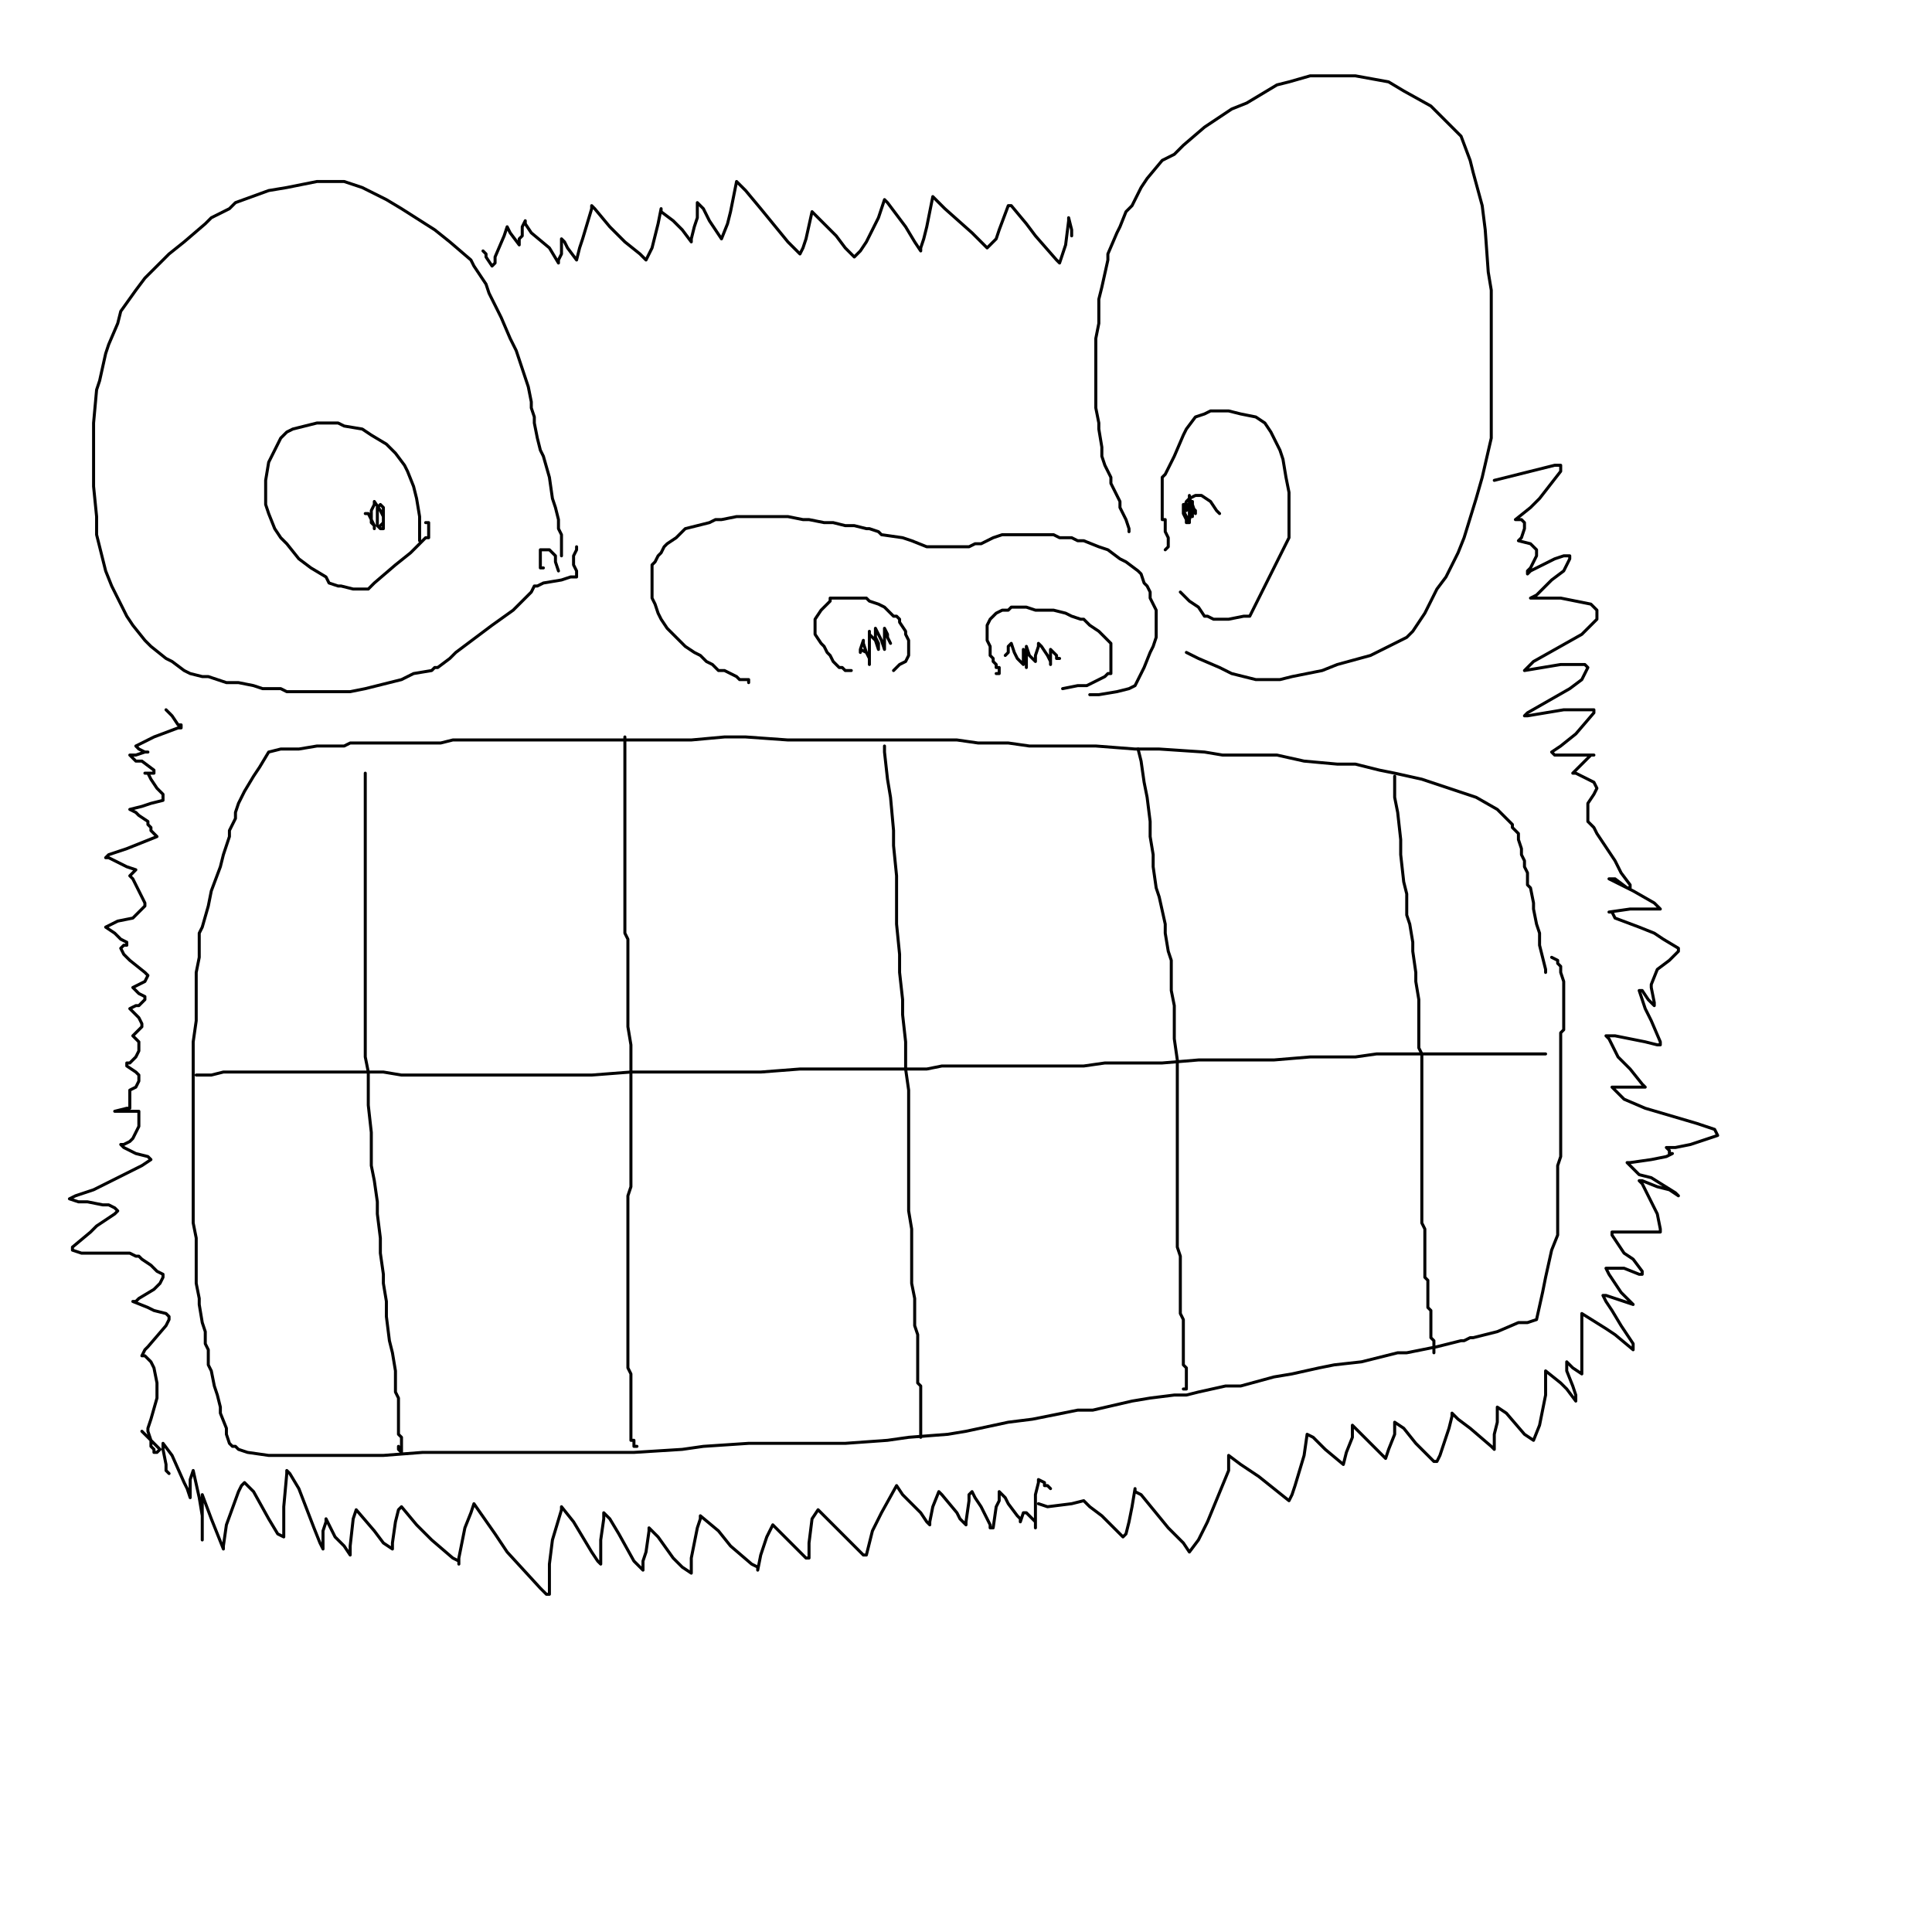 <?xml version="1.0" standalone="yes"?><svg width="640px" height="640px" xmlns="http://www.w3.org/2000/svg" version="1.1"><polyline points="512,322.125 512,321.125 511,317.125 510,313.125 510,309.125 509,306.125 508,301.125 508,299.125 507,294.125 506,293.125 506,289.125 505,287.125 505,285.125 504,283.125 504,281.125 503,278.125 503,276.125 501,274.125 501,273.125 501,273.125 496,268.125 489,264.125 477,260.125 471,258.125 462,256.125 457,255.125 449,253.125 443,253.125 432,252.125 423,250.125 405,250.125 399,249.125 384,248.125 376,248.125 363,247.125 357,247.125 346,247.125 341,247.125 334,246.125 324,246.125 317,245.125 306,245.125 300,245.125 284,245.125 278,245.125 265,245.125 261,245.125 247,244.125 240,244.125 229,245.125 225,245.125 217,245.125 214,245.125 210,245.125 207,245.125 200,245.125 198,245.125 189,245.125 185,245.125 177,245.125 173,245.125 165,245.125 161,245.125 154,245.125 150,245.125 146,246.125 140,246.125 138,246.125 132,246.125 129,246.125 123,246.125 121,246.125 117,246.125 116,246.125 114,247.125 112,247.125 108,247.125 105,247.125 99,248.125 97,248.125 94,248.125 93,248.125 89,249.125 89,249.125 89,249.125 89,249.125 86,254.125 84,257.125 81,262.125 80,264.125 79,266.125 78,269.125 78,271.125 76,275.125 76,277.125 74,283.125 73,287.125 70,295.125 69,300.125 67,307.125 66,309.125 66,314.125 66,317.125 65,322.125 65,325.125 65,333.125 65,338.125 64,345.125 64,349.125 64,354.125 64,357.125 64,361.125 64,364.125 64,370.125 64,372.125 64,378.125 64,380.125 64,385.125 64,388.125 64,394.125 64,397.125 64,402.125 64,405.125 65,410.125 65,413.125 65,416.125 65,422.125 65,425.125 66,430.125 66,432.125 67,438.125 68,441.125 68,445.125 69,447.125 69,452.125 70,454.125 71,459.125 72,462.125 73,466.125 73,468.125 75,473.125 75,475.125 76,478.125 77,479.125 77,479.125 78,479.125 79,480.125 82,481.125 89,482.125 96,482.125 103,482.125 119,482.125 127,482.125 140,481.125 143,481.125 152,481.125 156,481.125 167,481.125 173,481.125 184,481.125 191,481.125 204,481.125 210,481.125 226,480.125 233,479.125 248,478.125 255,478.125 271,478.125 280,478.125 294,477.125 301,476.125 314,475.125 320,474.125 334,471.125 342,470.125 357,467.125 362,467.125 375,464.125 381,463.125 389,462.125 393,462.125 397,461.125 406,459.125 411,459.125 422,456.125 428,455.125 437,453.125 442,452.125 451,451.125 455,450.125 463,448.125 466,448.125 476,446.125 480,445.125 484,444.125 485,444.125 487,443.125 488,443.125 492,442.125 496,441.125 503,438.125 506,438.125 509,437.125 509,437.125 511,428.125 512,423.125 514,414.125 516,409.125 516,404.125 516,403.125 516,402.125 516,401.125 516,399.125 516,396.125 516,392.125 516,390.125 516,386.125 517,383.125 517,378.125 517,377.125 517,373.125 517,371.125 517,368.125 517,366.125 517,362.125 517,360.125 517,358.125 517,355.125 517,353.125 517,351.125 517,350.125 517,347.125 517,345.125 517,342.125 518,341.125 518,340.125 518,339.125 518,338.125 518,335.125 518,326.125 518,325.125 517,322.125 517,321.125 517,321.125 517,320.125 516,319.125 516,319.125 516,318.125 514,317.125 514,317.125 514,317.125 514,317.125 514,317.125 514,317.125 514,317.125 514,317.125 514,317.125 " fill="none" stroke="#000000" stroke-width="1px" stroke-linecap="round" stroke-linejoin="round" /><polyline points="512,349.125 505,349.125 501,349.125 490,349.125 486,349.125 478,349.125 473,349.125 462,349.125 456,349.125 449,350.125 438,350.125 434,350.125 422,351.125 417,351.125 404,351.125 397,351.125 385,352.125 378,352.125 366,352.125 359,353.125 347,353.125 339,353.125 326,353.125 322,353.125 312,353.125 307,354.125 295,354.125 288,354.125 274,354.125 265,354.125 252,355.125 245,355.125 232,355.125 227,355.125 214,355.125 209,355.125 196,356.125 191,356.125 181,356.125 176,356.125 171,356.125 162,356.125 156,356.125 148,356.125 143,356.125 136,356.125 133,356.125 127,355.125 124,355.125 119,355.125 116,355.125 112,355.125 109,355.125 106,355.125 104,355.125 101,355.125 99,355.125 96,355.125 95,355.125 93,355.125 91,355.125 88,355.125 86,355.125 83,355.125 82,355.125 81,355.125 78,355.125 77,355.125 76,355.125 76,355.125 74,355.125 70,356.125 68,356.125 68,356.125 68,356.125 67,356.125 66,356.125 66,356.125 65,356.125 " fill="none" stroke="#000000" stroke-width="1px" stroke-linecap="round" stroke-linejoin="round" /><polyline points="121,256.125 121,262.125 121,278.125 121,288.125 121,303.125 121,311.125 121,326.125 121,334.125 121,345.125 121,347.125 121,350.125 122,355.125 122,357.125 122,363.125 122,366.125 123,375.125 123,380.125 123,386.125 124,391.125 125,398.125 125,402.125 126,410.125 126,415.125 127,422.125 127,425.125 128,431.125 128,436.125 129,444.125 130,448.125 131,454.125 131,457.125 131,461.125 132,463.125 132,465.125 132,466.125 132,468.125 132,468.125 132,469.125 132,472.125 132,472.125 132,474.125 132,475.125 133,476.125 133,478.125 133,480.125 133,480.125 133,481.125 133,481.125 132,480.125 132,479.125 " fill="none" stroke="#000000" stroke-width="1px" stroke-linecap="round" stroke-linejoin="round" /><polyline points="207,244.125 207,248.125 207,259.125 207,263.125 207,272.125 207,275.125 207,279.125 207,282.125 207,283.125 207,290.125 207,294.125 207,302.125 207,305.125 207,309.125 208,311.125 208,316.125 208,319.125 208,327.125 208,330.125 208,336.125 208,340.125 209,346.125 209,350.125 209,358.125 209,363.125 209,370.125 209,373.125 209,379.125 209,383.125 209,390.125 209,393.125 208,396.125 208,398.125 208,401.125 208,404.125 208,407.125 208,409.125 208,413.125 208,414.125 208,417.125 208,418.125 208,421.125 208,422.125 208,425.125 208,426.125 208,427.125 208,431.125 208,433.125 208,437.125 208,439.125 208,442.125 208,444.125 208,448.125 208,450.125 208,453.125 209,455.125 209,457.125 209,459.125 209,462.125 209,463.125 209,465.125 209,465.125 209,466.125 209,467.125 209,468.125 209,468.125 209,468.125 209,469.125 209,470.125 209,471.125 209,471.125 209,473.125 209,473.125 209,473.125 209,473.125 209,475.125 209,475.125 209,475.125 209,476.125 209,476.125 209,477.125 209,477.125 210,477.125 210,478.125 210,479.125 210,479.125 210,479.125 210,479.125 210,479.125 211,479.125 211,479.125 " fill="none" stroke="#000000" stroke-width="1px" stroke-linecap="round" stroke-linejoin="round" /><polyline points="293,247.125 293,249.125 294,258.125 295,264.125 296,275.125 296,280.125 297,290.125 297,293.125 297,303.125 297,306.125 298,316.125 298,322.125 299,331.125 299,336.125 300,345.125 300,350.125 300,354.125 301,361.125 301,368.125 301,370.125 301,373.125 301,378.125 301,380.125 301,385.125 301,386.125 301,390.125 301,393.125 301,398.125 301,401.125 302,407.125 302,410.125 302,415.125 302,417.125 302,423.125 302,425.125 303,430.125 303,433.125 303,439.125 304,442.125 304,447.125 304,449.125 304,453.125 304,455.125 304,458.125 305,459.125 305,463.125 305,464.125 305,465.125 305,467.125 305,468.125 305,470.125 305,470.125 305,471.125 305,471.125 305,471.125 305,471.125 305,472.125 305,474.125 305,474.125 305,475.125 305,476.125 305,476.125 305,475.125 " fill="none" stroke="#000000" stroke-width="1px" stroke-linecap="round" stroke-linejoin="round" /><polyline points="377,248.125 378,252.125 379,259.125 380,264.125 381,272.125 381,277.125 382,283.125 382,287.125 383,294.125 384,297.125 386,306.125 386,309.125 387,315.125 388,318.125 388,324.125 388,328.125 389,333.125 389,336.125 389,341.125 389,344.125 390,351.125 390,355.125 390,364.125 390,370.125 390,380.125 390,384.125 390,389.125 390,392.125 390,394.125 390,397.125 390,399.125 390,404.125 390,407.125 390,413.125 391,416.125 391,420.125 391,422.125 391,425.125 391,426.125 391,429.125 391,431.125 391,433.125 391,435.125 392,437.125 392,438.125 392,439.125 392,440.125 392,441.125 392,442.125 392,443.125 392,443.125 392,444.125 392,445.125 392,447.125 392,448.125 392,450.125 392,450.125 392,451.125 392,452.125 392,452.125 393,453.125 393,453.125 393,454.125 393,455.125 393,455.125 393,456.125 393,456.125 393,457.125 393,457.125 393,457.125 393,458.125 393,458.125 393,458.125 393,458.125 393,459.125 393,460.125 393,460.125 392,460.125 392,460.125 " fill="none" stroke="#000000" stroke-width="1px" stroke-linecap="round" stroke-linejoin="round" /><polyline points="462,257.125 462,264.125 463,269.125 464,278.125 464,283.125 465,292.125 466,296.125 466,303.125 467,306.125 468,312.125 468,315.125 469,322.125 469,325.125 470,331.125 470,333.125 470,338.125 470,341.125 470,347.125 471,349.125 471,354.125 471,357.125 471,361.125 471,364.125 471,369.125 471,372.125 471,374.125 471,379.125 471,382.125 471,388.125 471,391.125 471,397.125 471,399.125 471,405.125 472,407.125 472,412.125 472,415.125 472,419.125 472,421.125 472,423.125 473,424.125 473,427.125 473,428.125 473,430.125 473,431.125 473,433.125 474,434.125 474,436.125 474,437.125 474,438.125 474,439.125 474,440.125 474,440.125 474,441.125 474,442.125 474,443.125 475,444.125 475,445.125 475,446.125 475,446.125 475,447.125 475,448.125 475,448.125 " fill="none" stroke="#000000" stroke-width="1px" stroke-linecap="round" stroke-linejoin="round" /><polyline points="352,228.125 357,227.125 360,227.125 366,224.125 367,223.125 368,223.125 368,223.125 368,223.125 368,221.125 368,219.125 368,217.125 368,216.125 368,214.125 368,214.125 368,213.125 368,213.125 365,210.125 364,209.125 361,207.125 360,206.125 359,205.125 358,205.125 355,204.125 353,203.125 349,202.125 348,202.125 344,202.125 343,202.125 340,201.125 338,201.125 335,201.125 334,202.125 332,202.125 330,203.125 329,204.125 328,205.125 328,205.125 327,207.125 327,208.125 327,209.125 327,209.125 327,211.125 327,212.125 328,214.125 328,215.125 328,216.125 328,216.125 328,217.125 329,218.125 329,219.125 330,220.125 330,220.125 330,220.125 330,220.125 330,221.125 331,221.125 331,221.125 331,222.125 331,223.125 331,223.125 330,223.125 " fill="none" stroke="#000000" stroke-width="1px" stroke-linecap="round" stroke-linejoin="round" /><polyline points="296,222.125 296,222.125 296,222.125 298,220.125 300,219.125 301,217.125 301,217.125 301,217.125 301,217.125 301,217.125 301,216.125 301,213.125 301,212.125 300,210.125 300,209.125 298,206.125 298,205.125 297,204.125 296,204.125 294,202.125 293,201.125 291,200.125 291,200.125 288,199.125 287,198.125 285,198.125 285,198.125 283,198.125 281,198.125 277,198.125 276,198.125 275,198.125 275,199.125 273,201.125 272,202.125 270,205.125 270,206.125 270,207.125 270,208.125 270,210.125 270,210.125 272,213.125 273,214.125 274,216.125 275,217.125 276,219.125 277,220.125 278,221.125 278,221.125 278,221.125 279,221.125 280,222.125 281,222.125 281,222.125 281,222.125 282,222.125 " fill="none" stroke="#000000" stroke-width="1px" stroke-linecap="round" stroke-linejoin="round" /><polyline points="361,230.125 361,230.125 363,230.125 364,230.125 370,229.125 374,228.125 376,227.125 376,227.125 377,225.125 379,221.125 381,216.125 382,214.125 383,211.125 383,209.125 383,206.125 383,204.125 383,202.125 382,200.125 381,198.125 381,196.125 380,194.125 379,193.125 378,190.125 377,189.125 373,186.125 371,185.125 367,182.125 364,181.125 359,179.125 357,179.125 355,178.125 351,178.125 349,177.125 344,177.125 342,177.125 338,177.125 337,177.125 335,177.125 334,177.125 332,177.125 329,178.125 325,180.125 323,180.125 321,181.125 321,181.125 315,181.125 312,181.125 309,181.125 308,181.125 307,181.125 302,179.125 299,178.125 292,177.125 291,176.125 288,175.125 287,175.125 283,174.125 280,174.125 276,173.125 273,173.125 268,172.125 266,172.125 261,171.125 258,171.125 254,171.125 252,171.125 247,171.125 244,171.125 239,172.125 237,172.125 235,173.125 231,174.125 227,175.125 225,177.125 224,178.125 221,180.125 220,181.125 219,183.125 218,184.125 217,186.125 216,187.125 216,190.125 216,191.125 216,194.125 216,195.125 216,198.125 217,200.125 218,203.125 219,205.125 221,208.125 223,210.125 226,213.125 227,214.125 230,216.125 232,217.125 234,219.125 236,220.125 238,222.125 240,222.125 242,223.125 244,224.125 245,225.125 248,225.125 248,226.125 " fill="none" stroke="#000000" stroke-width="1px" stroke-linecap="round" stroke-linejoin="round" /><polyline points="191,181.125 191,181.125 191,181.125 191,181.125 191,181.125 191,181.125 191,182.125 191,182.125 190,184.125 190,184.125 190,186.125 190,187.125 191,189.125 191,189.125 191,191.125 191,191.125 191,191.125 191,191.125 189,191.125 186,192.125 180,193.125 178,194.125 177,194.125 177,194.125 176,196.125 170,202.125 163,207.125 151,216.125 149,218.125 145,221.125 144,221.125 143,222.125 137,223.125 133,225.125 125,227.125 121,228.125 116,229.125 113,229.125 110,229.125 108,229.125 104,229.125 102,229.125 95,229.125 93,228.125 87,228.125 84,227.125 79,226.125 75,226.125 69,224.125 67,224.125 63,223.125 61,222.125 57,219.125 55,218.125 50,214.125 48,212.125 44,207.125 42,204.125 41,202.125 37,194.125 35,189.125 32,177.125 32,171.125 31,161.125 31,155.125 31,145.125 31,140.125 32,129.125 33,126.125 35,117.125 36,114.125 39,107.125 40,103.125 45,96.125 48,92.125 56,84.125 61,80.125 68,74.125 70,72.125 76,69.125 78,67.125 89,63.125 95,62.125 105,60.125 110,60.125 114,60.125 117,61.125 120,62.125 128,66.125 133,69.125 144,76.125 149,80.125 156,86.125 157,88.125 161,94.125 162,97.125 165,103.125 166,105.125 169,112.125 171,116.125 174,125.125 175,128.125 176,133.125 176,135.125 177,138.125 177,140.125 178,145.125 179,149.125 180,151.125 182,158.125 183,165.125 184,168.125 185,172.125 185,173.125 185,175.125 186,177.125 186,179.125 186,182.125 186,182.125 186,182.125 186,183.125 186,184.125 " fill="none" stroke="#000000" stroke-width="1px" stroke-linecap="round" stroke-linejoin="round" /><polyline points="185,189.125 184,186.125 184,185.125 184,184.125 183,183.125 182,182.125 181,182.125 179,182.125 179,182.125 179,182.125 179,182.125 179,183.125 179,184.125 179,187.125 179,188.125 180,188.125 180,188.125 180,188.125 179,188.125 179,187.125 " fill="none" stroke="#000000" stroke-width="1px" stroke-linecap="round" stroke-linejoin="round" /><polyline points="139,179.125 139,178.125 139,173.125 139,171.125 138,165.125 137,161.125 135,156.125 134,154.125 131,150.125 128,147.125 123,144.125 120,142.125 114,141.125 112,140.125 105,140.125 101,141.125 97,142.125 95,143.125 94,144.125 93,145.125 90,151.125 89,153.125 88,159.125 88,162.125 88,167.125 89,170.125 91,175.125 93,178.125 95,180.125 99,185.125 103,188.125 108,191.125 109,193.125 112,194.125 113,194.125 117,195.125 119,195.125 122,195.125 122,195.125 123,194.125 123,194.125 124,193.125 131,187.125 136,183.125 141,178.125 142,178.125 142,178.125 142,177.125 142,174.125 142,174.125 142,173.125 141,173.125 141,173.125 141,173.125 141,173.125 " fill="none" stroke="#000000" stroke-width="1px" stroke-linecap="round" stroke-linejoin="round" /><polyline points="126,174.125 126,174.125 127,173.125 127,171.125 127,168.125 126,167.125 126,167.125 126,167.125 126,167.125 125,168.125 125,172.125 125,173.125 125,174.125 126,175.125 126,175.125 126,175.125 127,175.125 127,174.125 127,171.125 126,169.125 124,166.125 124,166.125 124,167.125 123,169.125 123,173.125 124,174.125 124,175.125 124,175.125 124,174.125 124,174.125 123,172.125 122,170.125 122,170.125 121,170.125 121,170.125 121,170.125 " fill="none" stroke="#000000" stroke-width="1px" stroke-linecap="round" stroke-linejoin="round" /><polyline points="393,216.125 397,218.125 404,221.125 408,223.125 416,225.125 419,225.125 424,225.125 428,224.125 438,222.125 443,220.125 454,217.125 460,214.125 466,211.125 468,209.125 470,206.125 472,203.125 476,195.125 479,191.125 483,183.125 485,178.125 489,165.125 491,158.125 494,145.125 494,140.125 494,129.125 494,121.125 494,102.125 494,96.125 493,90.125 492,76.125 491,68.125 488,57.125 487,53.125 484,45.125 482,43.125 477,38.125 474,35.125 465,30.125 460,27.125 449,25.125 444,25.125 437,25.125 434,25.125 427,27.125 423,28.125 413,34.125 408,36.125 402,40.125 399,42.125 392,48.125 389,51.125 385,53.125 380,59.125 378,62.125 375,68.125 373,70.125 371,75.125 370,77.125 367,84.125 367,86.125 365,95.125 364,99.125 364,107.125 363,112.125 363,122.125 363,126.125 363,133.125 363,135.125 364,140.125 364,142.125 365,148.125 365,151.125 366,154.125 367,156.125 368,158.125 368,159.125 368,160.125 368,160.125 371,166.125 371,168.125 373,172.125 374,175.125 374,176.125 374,176.125 374,176.125 374,176.125 374,176.125 " fill="none" stroke="#000000" stroke-width="1px" stroke-linecap="round" stroke-linejoin="round" /><polyline points="391,196.125 394,199.125 397,201.125 399,204.125 400,204.125 402,205.125 402,205.125 404,205.125 407,205.125 412,204.125 413,204.125 414,204.125 414,204.125 416,200.125 420,192.125 423,186.125 427,178.125 427,176.125 427,173.125 427,171.125 427,169.125 427,163.125 426,158.125 425,152.125 424,149.125 422,145.125 421,143.125 419,140.125 416,138.125 411,137.125 407,136.125 401,136.125 399,137.125 396,138.125 396,138.125 393,142.125 392,144.125 389,151.125 388,153.125 386,157.125 385,158.125 385,160.125 385,161.125 385,163.125 385,167.125 385,171.125 385,172.125 386,172.125 386,173.125 386,173.125 386,175.125 386,176.125 386,176.125 386,176.125 387,178.125 387,179.125 387,180.125 387,181.125 387,181.125 387,181.125 387,181.125 386,182.125 386,182.125 386,182.125 386,182.125 " fill="none" stroke="#000000" stroke-width="1px" stroke-linecap="round" stroke-linejoin="round" /><polyline points="404,170.125 404,170.125 404,170.125 403,169.125 401,166.125 398,164.125 396,164.125 394,165.125 393,166.125 392,169.125 392,170.125 393,172.125 393,173.125 394,173.125 394,173.125 394,172.125 395,169.125 395,168.125 395,166.125 394,166.125 394,166.125 394,166.125 394,167.125 394,170.125 395,170.125 395,171.125 395,170.125 395,169.125 394,168.125 394,167.125 393,167.125 392,167.125 392,169.125 393,171.125 394,172.125 394,172.125 394,169.125 394,167.125 394,164.125 394,164.125 394,165.125 395,168.125 396,169.125 396,170.125 396,170.125 396,170.125 395,167.125 394,165.125 394,167.125 394,168.125 394,168.125 394,168.125 393,168.125 393,169.125 " fill="none" stroke="#000000" stroke-width="1px" stroke-linecap="round" stroke-linejoin="round" /><polyline points="355,78.125 355,76.125 354,72.125 354,72.125 354,73.125 353,81.125 352,84.125 351,87.125 351,87.125 350,86.125 343,78.125 340,74.125 335,68.125 334,68.125 334,68.125 331,76.125 330,79.125 327,82.125 327,82.125 327,82.125 322,77.125 313,69.125 309,65.125 309,65.125 307,75.125 306,79.125 305,82.125 305,83.125 303,80.125 300,75.125 294,67.125 293,66.125 291,72.125 287,80.125 285,83.125 283,85.125 280,82.125 277,78.125 270,71.125 269,70.125 267,79.125 266,82.125 265,84.125 264,83.125 261,80.125 252,69.125 247,63.125 244,60.125 242,70.125 241,74.125 239,79.125 239,79.125 239,79.125 235,73.125 233,69.125 231,67.125 231,72.125 230,75.125 229,79.125 229,80.125 229,80.125 226,76.125 223,73.125 219,70.125 219,69.125 218,74.125 216,82.125 215,84.125 214,86.125 214,86.125 212,84.125 207,80.125 202,75.125 197,69.125 196,68.125 196,69.125 193,79.125 192,82.125 191,86.125 191,86.125 188,82.125 187,80.125 186,79.125 186,79.125 186,84.125 185,86.125 185,87.125 185,87.125 182,82.125 176,77.125 174,74.125 174,73.125 173,75.125 173,78.125 172,79.125 172,81.125 172,81.125 169,77.125 168,75.125 168,75.125 168,75.125 167,78.125 167,78.125 164,85.125 164,87.125 163,88.125 163,88.125 161,85.125 161,84.125 160,83.125 160,83.125 160,83.125 " fill="none" stroke="#000000" stroke-width="1px" stroke-linecap="round" stroke-linejoin="round" /><polyline points="55,235.125 57,237.125 59,240.125 60,240.125 60,241.125 59,241.125 51,244.125 49,245.125 45,247.125 45,247.125 45,247.125 46,248.125 48,249.125 49,249.125 49,249.125 49,249.125 48,249.125 45,250.125 43,250.125 43,250.125 45,252.125 47,252.125 51,255.125 51,255.125 51,256.125 51,256.125 51,256.125 49,256.125 48,256.125 49,256.125 50,258.125 52,261.125 54,263.125 54,264.125 54,265.125 50,266.125 47,267.125 43,268.125 43,268.125 45,269.125 46,270.125 49,272.125 49,272.125 49,273.125 50,274.125 50,275.125 52,277.125 52,277.125 52,277.125 52,277.125 47,279.125 42,281.125 36,283.125 35,284.125 35,284.125 36,284.125 40,286.125 42,287.125 45,288.125 45,288.125 45,288.125 45,288.125 43,290.125 43,290.125 43,290.125 44,291.125 46,295.125 47,297.125 48,299.125 48,300.125 48,300.125 44,304.125 39,305.125 35,307.125 35,307.125 35,307.125 35,307.125 38,309.125 40,311.125 42,312.125 42,312.125 42,313.125 42,313.125 41,313.125 40,314.125 41,316.125 43,318.125 48,322.125 49,323.125 49,323.125 48,325.125 46,326.125 44,327.125 44,327.125 44,327.125 46,329.125 48,330.125 48,331.125 48,331.125 46,333.125 45,333.125 43,334.125 45,336.125 46,337.125 47,339.125 47,340.125 45,342.125 44,343.125 44,343.125 44,343.125 45,344.125 46,345.125 46,347.125 46,348.125 45,350.125 44,351.125 43,352.125 42,352.125 42,352.125 42,353.125 45,355.125 46,356.125 46,358.125 45,360.125 43,361.125 43,362.125 43,363.125 43,364.125 43,365.125 43,365.125 43,367.125 42,367.125 38,368.125 41,368.125 45,368.125 46,368.125 46,369.125 46,370.125 46,372.125 46,373.125 44,377.125 43,378.125 41,379.125 40,379.125 40,379.125 41,380.125 41,380.125 43,381.125 45,382.125 49,383.125 50,384.125 50,384.125 47,386.125 31,394.125 25,396.125 23,397.125 23,397.125 26,398.125 29,398.125 34,399.125 36,399.125 38,400.125 39,401.125 39,401.125 39,401.125 38,402.125 32,406.125 30,408.125 24,413.125 24,414.125 27,415.125 32,415.125 43,415.125 45,416.125 46,416.125 46,416.125 46,416.125 47,417.125 50,419.125 52,421.125 54,422.125 54,423.125 53,425.125 51,427.125 46,430.125 45,431.125 44,431.125 44,431.125 49,433.125 51,434.125 55,435.125 56,436.125 56,437.125 55,439.125 49,446.125 48,447.125 47,449.125 47,449.125 47,449.125 48,449.125 50,451.125 51,453.125 52,458.125 52,463.125 50,470.125 49,473.125 49,474.125 49,474.125 50,477.125 50,479.125 51,480.125 51,481.125 51,481.125 52,481.125 53,480.125 47,474.125 " fill="none" stroke="#000000" stroke-width="1px" stroke-linecap="round" stroke-linejoin="round" /><polyline points="495,159.125 499,158.125 511,155.125 515,154.125 517,154.125 517,156.125 510,165.125 507,168.125 502,172.125 502,172.125 502,172.125 502,172.125 502,172.125 504,172.125 505,173.125 505,175.125 504,178.125 503,179.125 503,179.125 503,179.125 503,179.125 503,179.125 507,180.125 509,182.125 509,184.125 507,188.125 506,189.125 506,190.125 506,190.125 507,189.125 515,185.125 518,184.125 520,184.125 520,185.125 518,189.125 514,192.125 509,197.125 507,198.125 507,198.125 509,198.125 517,198.125 527,200.125 529,202.125 529,205.125 524,210.125 508,219.125 505,222.125 505,222.125 505,222.125 511,221.125 517,220.125 525,220.125 526,221.125 524,225.125 520,228.125 506,236.125 505,237.125 506,237.125 506,237.125 518,235.125 524,235.125 528,235.125 528,236.125 522,243.125 517,247.125 514,249.125 515,250.125 515,250.125 520,250.125 523,250.125 528,250.125 528,250.125 527,250.125 524,253.125 521,256.125 521,256.125 522,256.125 524,257.125 528,259.125 528,259.125 529,261.125 528,263.125 526,266.125 526,267.125 526,270.125 526,272.125 528,274.125 528,274.125 528,274.125 529,276.125 535,285.125 537,289.125 540,293.125 540,294.125 540,294.125 540,294.125 539,294.125 535,291.125 533,291.125 533,291.125 535,292.125 541,295.125 548,299.125 550,301.125 550,301.125 550,301.125 545,301.125 540,301.125 533,302.125 533,302.125 534,302.125 535,304.125 543,307.125 548,309.125 551,311.125 556,314.125 556,315.125 555,316.125 554,317.125 553,318.125 549,321.125 547,326.125 547,327.125 548,332.125 548,333.125 548,333.125 548,333.125 546,331.125 544,328.125 543,328.125 545,334.125 547,338.125 550,345.125 550,346.125 549,346.125 545,345.125 535,343.125 532,343.125 533,344.125 536,350.125 540,354.125 544,359.125 545,360.125 545,360.125 541,360.125 536,360.125 534,360.125 538,364.125 545,367.125 562,372.125 568,374.125 569,376.125 569,376.125 560,379.125 555,380.125 552,380.125 553,381.125 553,382.125 554,382.125 554,382.125 552,383.125 547,384.125 540,385.125 539,385.125 539,385.125 543,389.125 547,390.125 555,395.125 556,396.125 556,396.125 553,394.125 549,393.125 544,391.125 543,391.125 544,392.125 547,398.125 549,402.125 550,407.125 550,408.125 549,408.125 545,408.125 538,408.125 535,408.125 534,408.125 534,408.125 534,409.125 538,415.125 541,417.125 544,421.125 544,422.125 544,422.125 543,422.125 538,420.125 532,420.125 532,420.125 532,420.125 533,422.125 537,428.125 539,430.125 541,432.125 541,432.125 535,430.125 532,429.125 531,429.125 532,431.125 534,434.125 537,439.125 541,445.125 541,447.125 535,442.125 532,440.125 524,435.125 524,435.125 524,438.125 524,446.125 524,450.125 524,455.125 524,455.125 521,453.125 520,452.125 519,451.125 519,452.125 519,454.125 521,459.125 522,462.125 522,464.125 522,464.125 519,460.125 517,458.125 512,454.125 512,454.125 512,462.125 511,467.125 510,472.125 508,477.125 508,477.125 505,475.125 499,468.125 496,466.125 496,466.125 496,471.125 495,475.125 495,480.125 495,480.125 494,479.125 487,473.125 483,470.125 481,468.125 481,469.125 480,473.125 477,482.125 476,484.125 476,484.125 475,484.125 469,478.125 465,473.125 462,471.125 462,475.125 460,480.125 459,483.125 459,483.125 459,483.125 457,481.125 450,474.125 448,472.125 448,472.125 448,476.125 446,481.125 445,485.125 445,485.125 439,480.125 435,476.125 433,475.125 433,475.125 432,482.125 429,492.125 428,495.125 427,497.125 417,489.125 411,485.125 407,482.125 407,487.125 400,504.125 397,510.125 394,514.125 392,511.125 387,506.125 378,495.125 376,494.125 376,493.125 375,499.125 374,504.125 373,508.125 372,509.125 372,509.125 365,502.125 361,499.125 359,497.125 359,497.125 355,498.125 347,499.125 344,498.125 " fill="none" stroke="#000000" stroke-width="1px" stroke-linecap="round" stroke-linejoin="round" /><polyline points="56,488.125 55,487.125 55,485.125 54,480.125 54,479.125 54,478.125 54,478.125 57,482.125 61,491.125 62,493.125 63,496.125 63,496.125 63,496.125 63,490.125 64,487.125 64,487.125 66,496.125 67,502.125 67,510.125 67,510.125 67,509.125 67,500.125 67,496.125 67,495.125 70,503.125 72,508.125 74,513.125 74,512.125 75,505.125 79,494.125 80,492.125 81,491.125 84,494.125 89,503.125 92,508.125 94,509.125 94,506.125 94,499.125 95,488.125 95,487.125 96,488.125 99,493.125 104,506.125 106,511.125 107,513.125 107,511.125 107,507.125 108,504.125 108,503.125 111,509.125 114,512.125 116,515.125 116,512.125 117,503.125 118,500.125 118,500.125 118,500.125 124,507.125 127,511.125 130,513.125 130,511.125 131,504.125 132,500.125 133,499.125 138,505.125 143,510.125 150,516.125 152,517.125 152,518.125 152,516.125 154,506.125 156,501.125 157,498.125 164,508.125 168,514.125 179,526.125 181,528.125 182,528.125 182,518.125 183,510.125 186,500.125 186,499.125 186,499.125 190,504.125 196,514.125 198,517.125 199,518.125 199,516.125 199,510.125 200,503.125 200,501.125 202,503.125 205,508.125 210,517.125 212,519.125 213,520.125 213,517.125 214,514.125 215,507.125 215,506.125 218,509.125 223,516.125 226,519.125 229,521.125 229,516.125 231,506.125 232,503.125 232,502.125 238,507.125 242,512.125 249,518.125 251,519.125 251,520.125 252,515.125 253,512.125 254,509.125 256,505.125 257,506.125 259,508.125 265,514.125 267,516.125 268,516.125 268,516.125 268,511.125 269,503.125 271,500.125 271,500.125 271,500.125 278,507.125 281,510.125 286,515.125 287,515.125 289,507.125 292,501.125 297,492.125 297,492.125 297,492.125 299,495.125 305,501.125 307,504.125 308,505.125 308,505.125 308,504.125 309,499.125 311,494.125 311,494.125 312,495.125 317,501.125 318,503.125 320,505.125 320,504.125 321,497.125 321,495.125 322,494.125 323,496.125 325,499.125 328,505.125 328,506.125 329,506.125 329,506.125 330,499.125 331,497.125 331,494.125 333,496.125 334,498.125 337,502.125 338,503.125 338,504.125 339,501.125 339,501.125 340,501.125 343,504.125 343,506.125 343,506.125 343,506.125 343,502.125 343,495.125 344,491.125 344,490.125 346,491.125 346,492.125 347,492.125 348,493.125 348,493.125 348,493.125 348,493.125 348,493.125 348,493.125 " fill="none" stroke="#000000" stroke-width="1px" stroke-linecap="round" stroke-linejoin="round" /><polyline points="295,213.125 294,211.125 294,210.125 293,208.125 293,212.125 293,213.125 293,215.125 292,212.125 291,210.125 290,208.125 290,208.125 290,211.125 291,213.125 291,215.125 290,212.125 288,210.125 288,209.125 288,210.125 288,215.125 288,220.125 288,220.125 288,218.125 287,216.125 286,213.125 286,212.125 285,215.125 285,216.125 285,216.125 285,216.125 285,215.125 285,215.125 287,216.125 " fill="none" stroke="#000000" stroke-width="1px" stroke-linecap="round" stroke-linejoin="round" /><polyline points="333,217.125 334,216.125 334,214.125 335,213.125 335,213.125 336,216.125 337,218.125 339,220.125 339,220.125 339,217.125 339,215.125 339,215.125 339,215.125 340,219.125 340,221.125 340,221.125 340,221.125 340,219.125 340,215.125 340,214.125 341,217.125 342,218.125 343,219.125 343,217.125 344,214.125 344,213.125 345,214.125 347,217.125 348,219.125 348,220.125 348,220.125 348,219.125 348,216.125 348,215.125 349,216.125 350,217.125 350,218.125 351,218.125 " fill="none" stroke="#000000" stroke-width="1px" stroke-linecap="round" stroke-linejoin="round" /></svg>